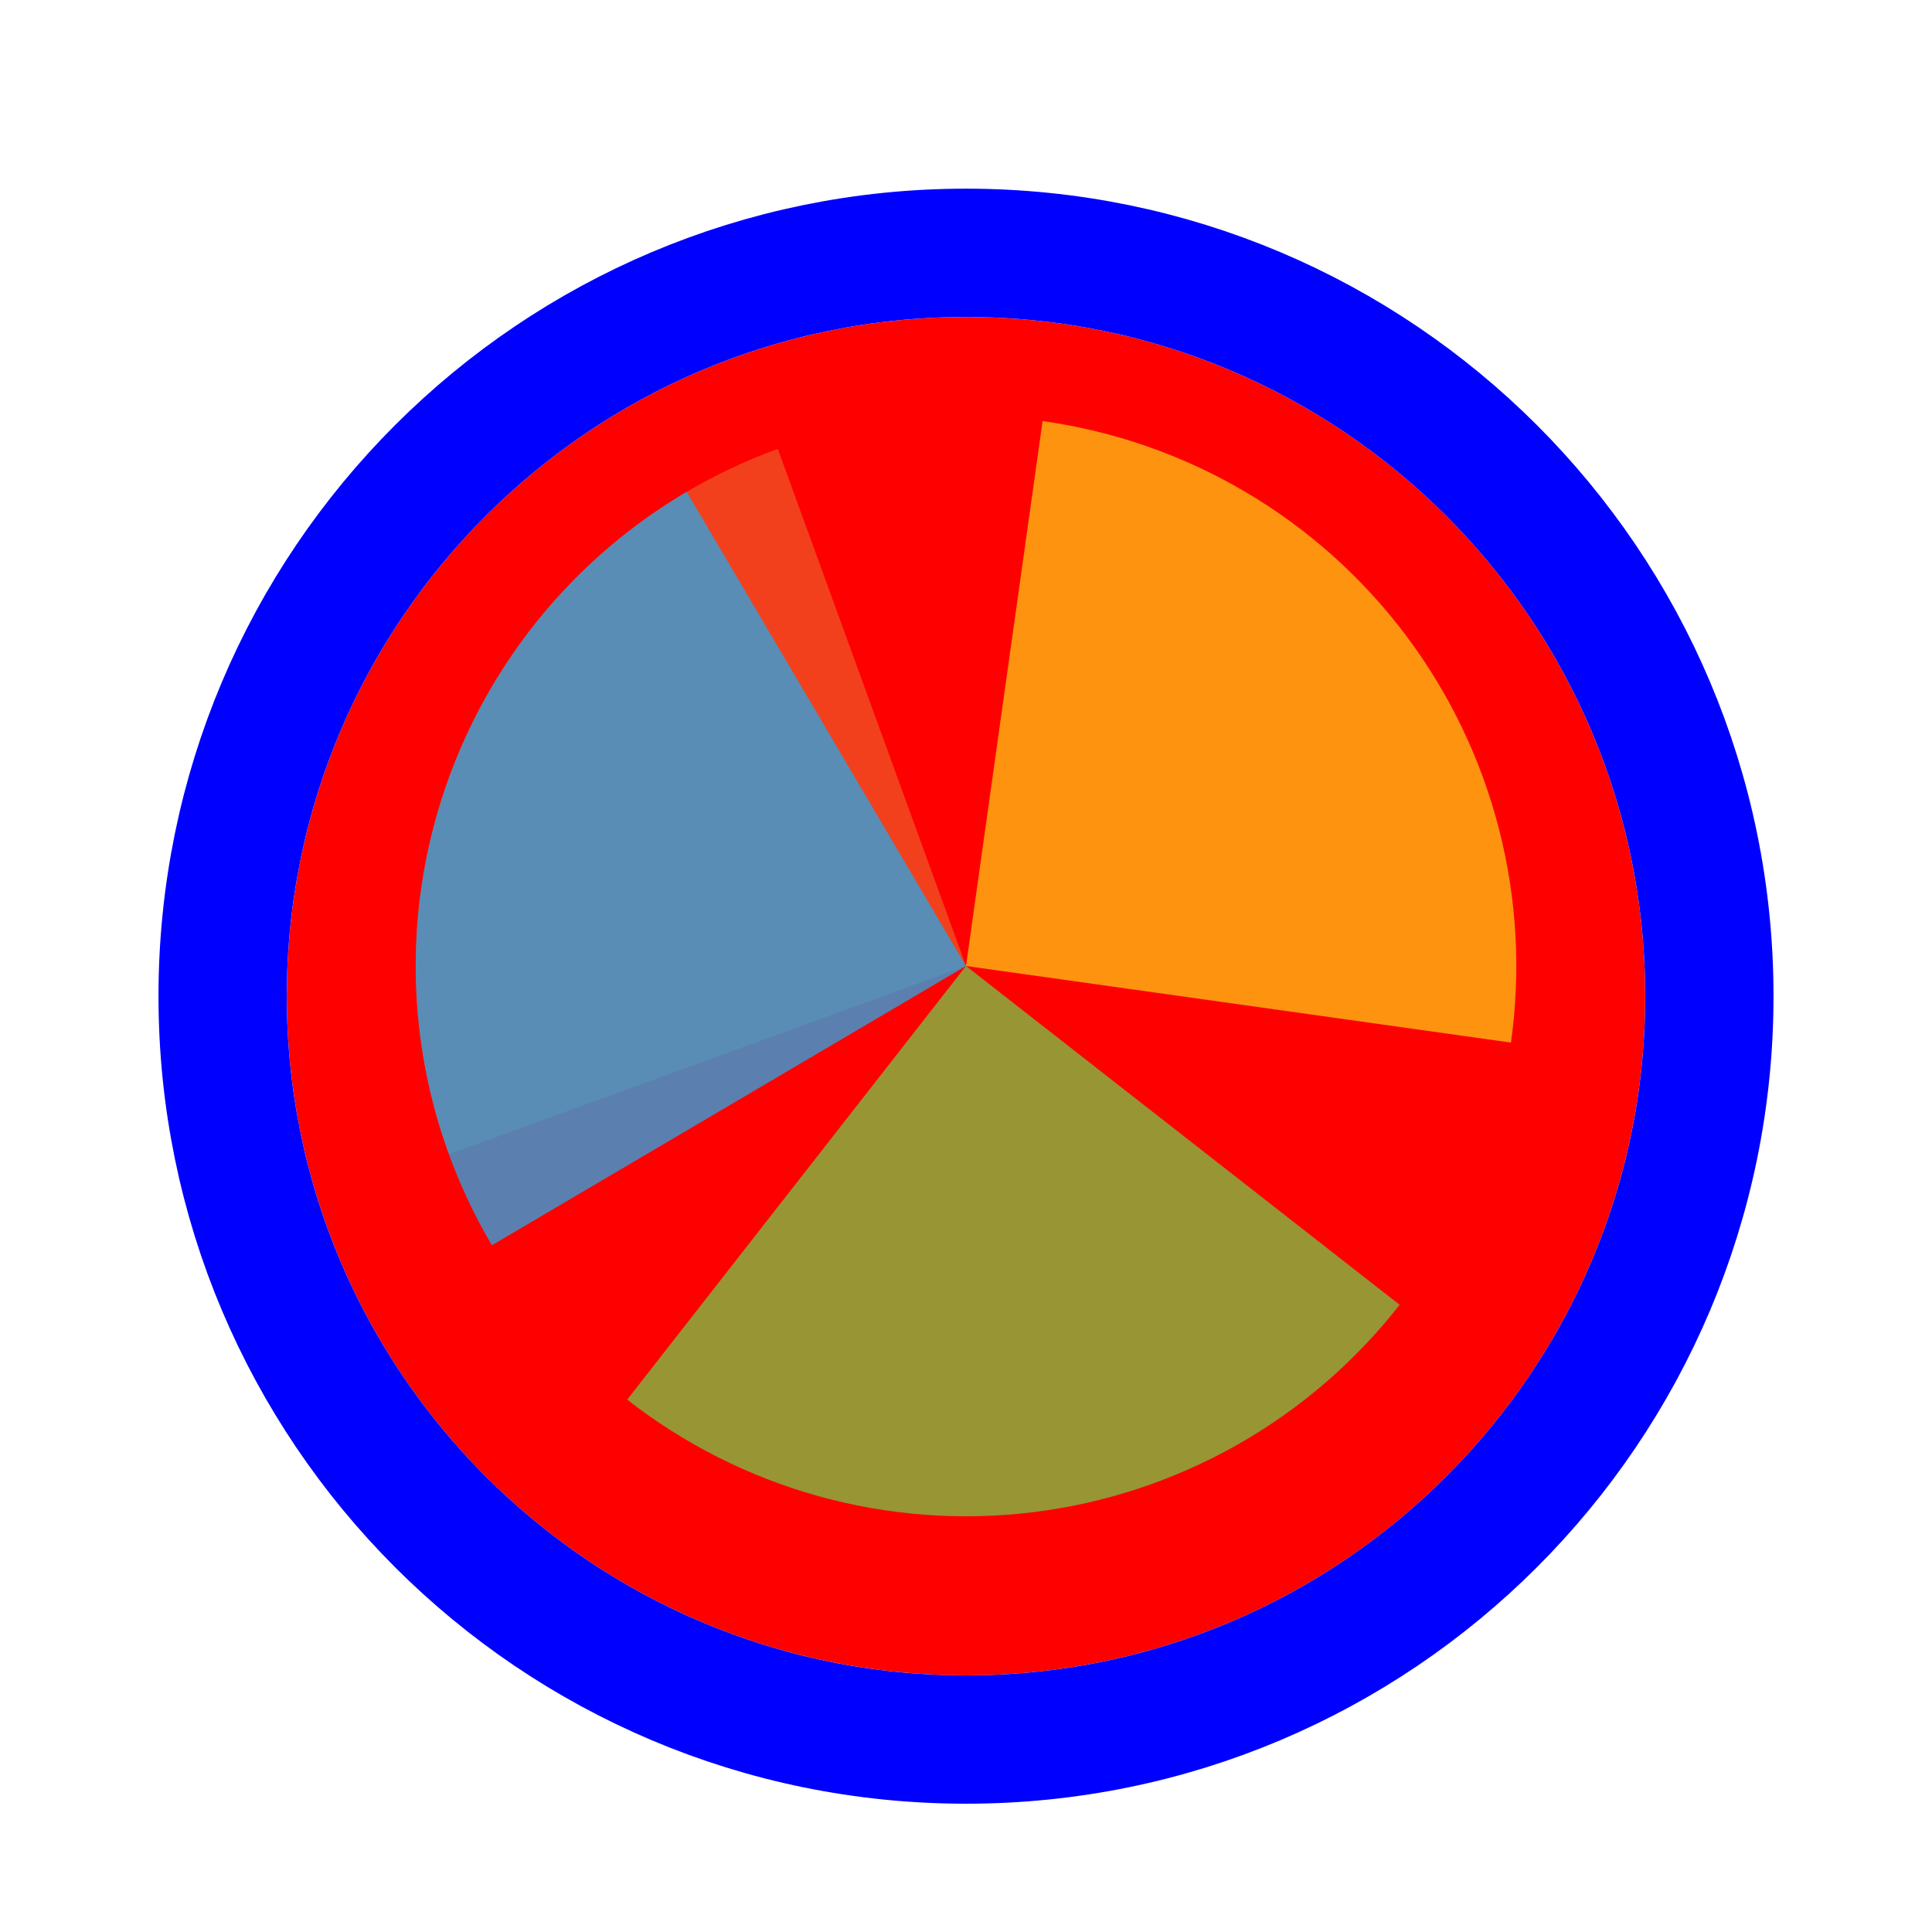 <svg width="256" height="256" viewBox="0 0 256 256" fill="none" xmlns="http://www.w3.org/2000/svg">
<g filter="url(#filter0_d_60_4742)">
<path d="M218 128C218 177.706 177.706 218 128 218C78.294 218 38 177.706 38 128C38 78.294 78.294 38 128 38C177.706 38 218 78.294 218 128Z" fill="#FF0000"/>
<path d="M128 226.5C182.4 226.5 226.5 182.4 226.5 128C226.5 73.6 182.4 29.5 128 29.5C73.6 29.5 29.5 73.6 29.5 128C29.5 182.4 73.6 226.5 128 226.5Z" stroke="#0000FF" stroke-width="17"/>
</g>
<path d="M59.479 152.939L128 128.001L103.059 59.477C94.061 62.752 85.796 67.767 78.736 74.236C71.676 80.706 65.96 88.502 61.913 97.18C57.866 105.859 55.568 115.25 55.15 124.816C54.733 134.383 56.204 143.938 59.479 152.936L59.479 152.939Z" fill="#F05024" fill-opacity="0.8"/>
<path d="M200.209 138.149L128 128L138.148 55.792C147.631 57.125 156.758 60.312 165.009 65.172C173.26 70.032 180.472 76.47 186.235 84.118C191.998 91.765 196.198 100.473 198.595 109.744C200.993 119.014 201.541 128.667 200.208 138.149L200.209 138.149Z" fill="#FCB813" fill-opacity="0.8"/>
<path d="M185.46 172.892L128 127.998L83.107 185.458C90.653 191.353 99.286 195.705 108.513 198.264C117.74 200.823 127.382 201.54 136.886 200.373C146.39 199.206 155.572 196.178 163.906 191.463C172.24 186.748 179.564 180.437 185.46 172.892Z" fill="#7EBA41" fill-opacity="0.8"/>
<path d="M90.992 65.173L128 128L65.173 165.008C60.313 156.757 57.126 147.63 55.793 138.148C54.461 128.666 55.009 119.013 57.406 109.743C59.804 100.472 64.004 91.765 69.766 84.118C75.529 76.47 82.742 70.033 90.992 65.173Z" fill="#32A0DA" fill-opacity="0.8"/>
<defs>
<filter id="filter0_d_60_4742" x="17" y="21" width="222" height="222" filterUnits="userSpaceOnUse" color-interpolation-filters="sRGB">
<feFlood flood-opacity="0" result="BackgroundImageFix"/>
<feColorMatrix in="SourceAlpha" type="matrix" values="0 0 0 0 0 0 0 0 0 0 0 0 0 0 0 0 0 0 127 0" result="hardAlpha"/>
<feOffset dy="4"/>
<feGaussianBlur stdDeviation="2"/>
<feComposite in2="hardAlpha" operator="out"/>
<feColorMatrix type="matrix" values="0 0 0 0 0 0 0 0 0 0 0 0 0 0 0 0 0 0 0.25 0"/>
<feBlend mode="normal" in2="BackgroundImageFix" result="effect1_dropShadow_60_4742"/>
<feBlend mode="normal" in="SourceGraphic" in2="effect1_dropShadow_60_4742" result="shape"/>
</filter>
</defs>
</svg>
